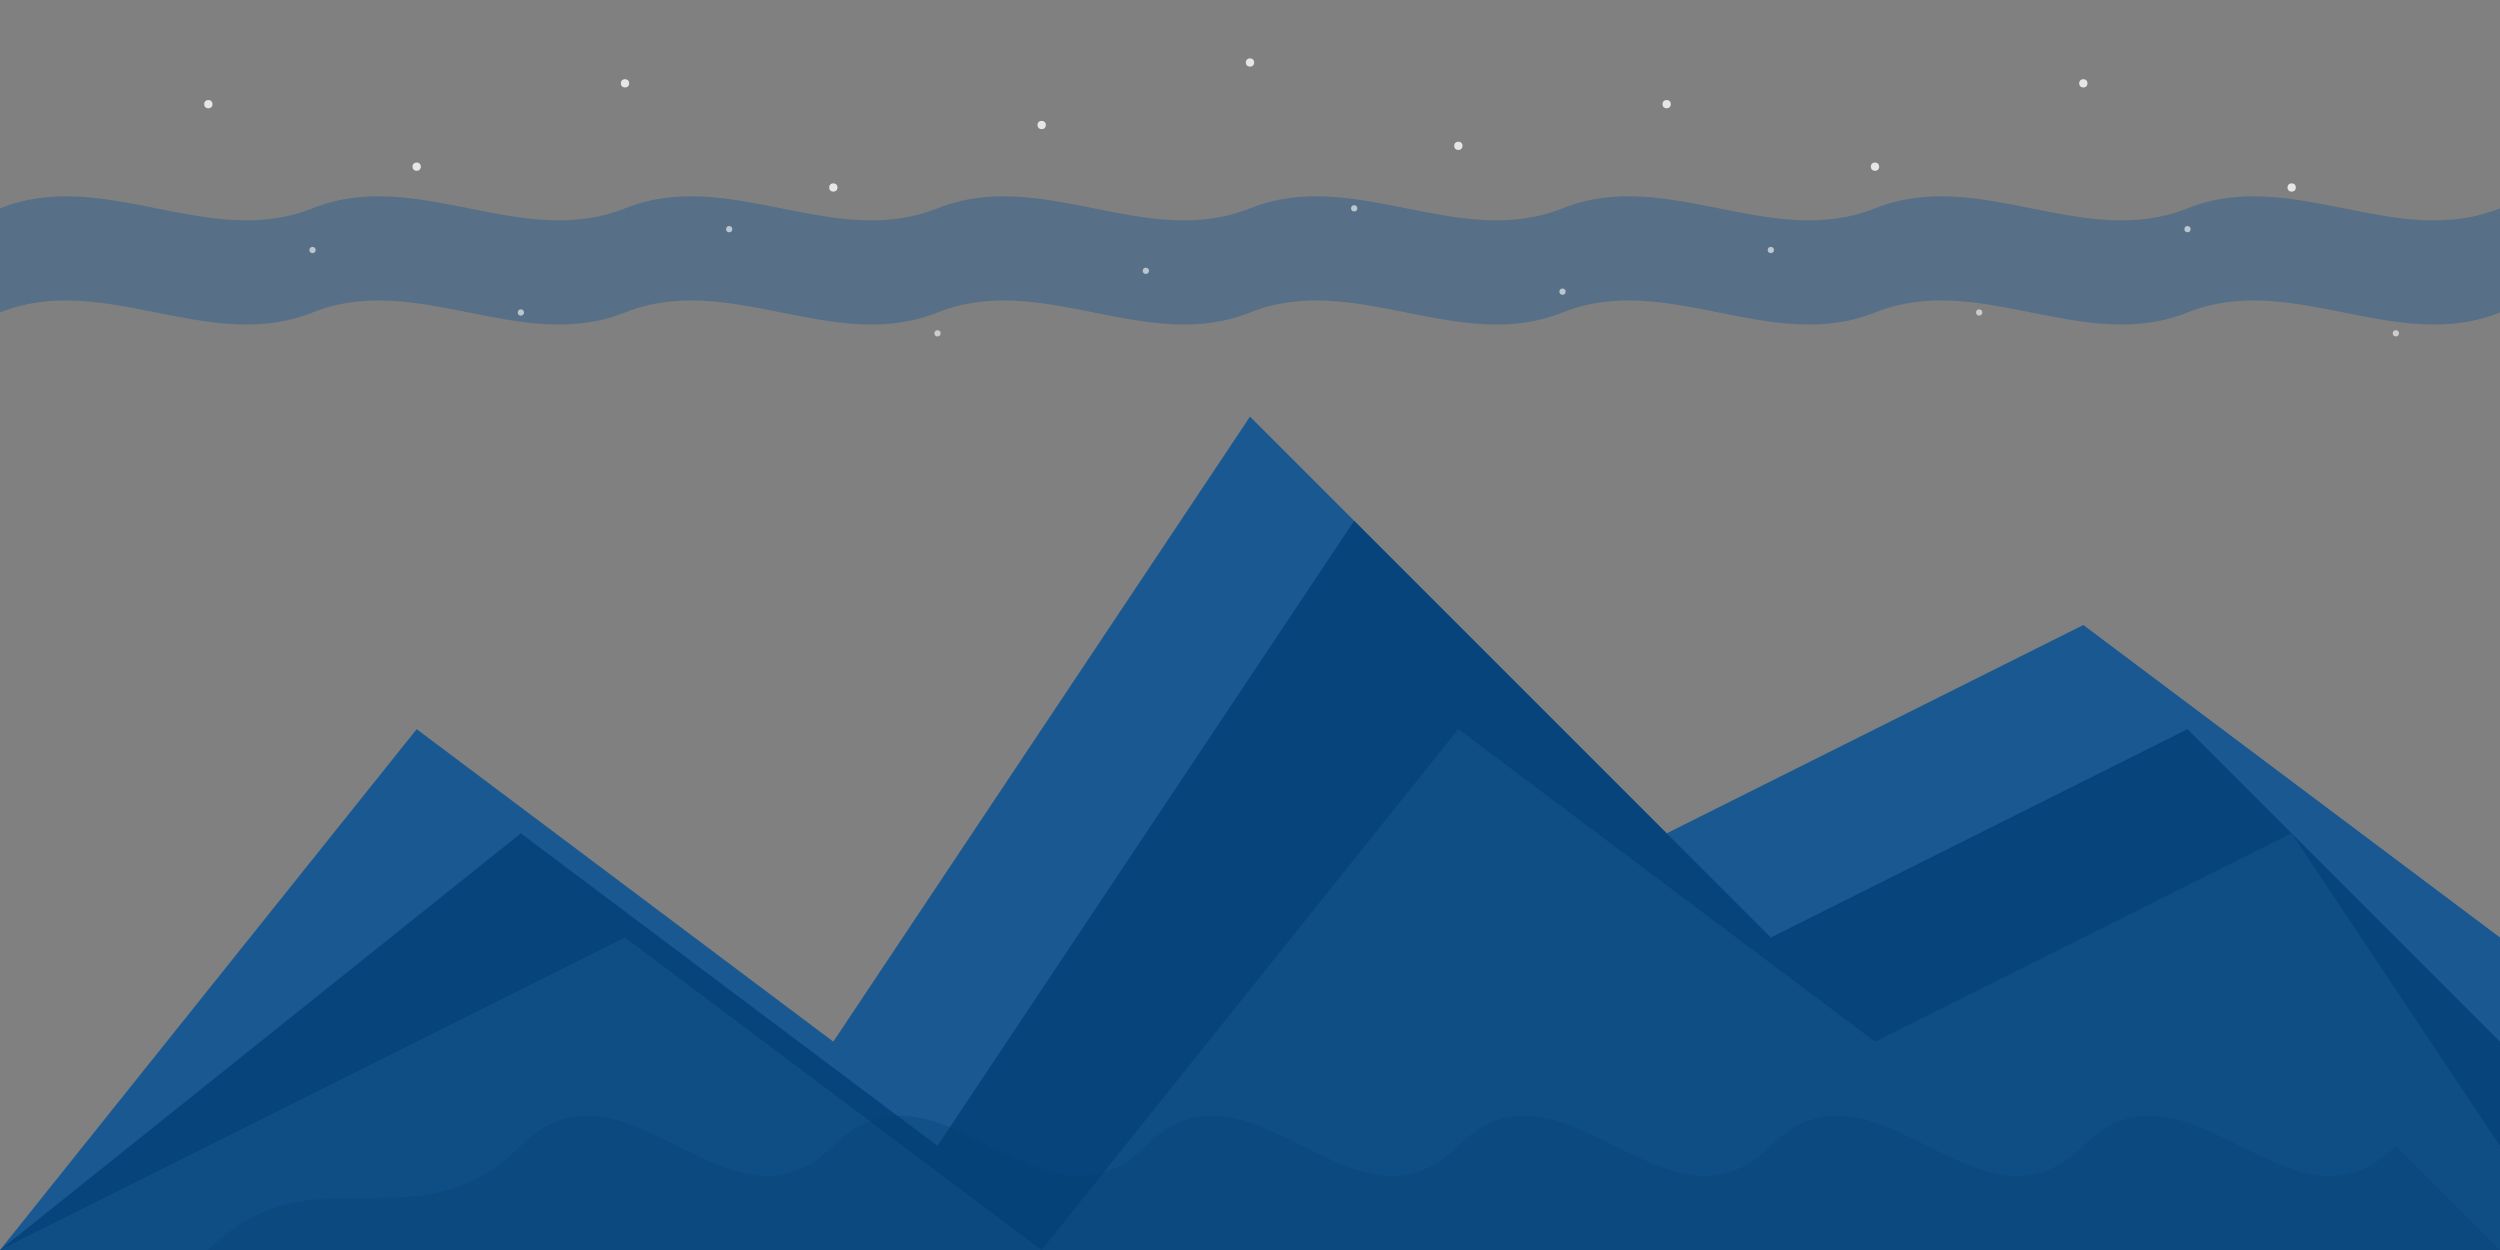 <svg width="1200" height="600" viewBox="0 0 1200 600" fill="none" xmlns="http://www.w3.org/2000/svg">
  <rect x="0" y="0" width="1200" height="600" fill="#808080" stroke="none"/>
  <!-- Background pattern with Norwegian landscapes inspiration -->
  
  <!-- Mountain ranges in abstract form -->
  <path d="M0 600L200 350L400 500L600 200L800 400L1000 300L1200 450V600H0Z" fill="#195891"/>
  <path d="M0 600L250 400L450 550L650 250L850 450L1050 350L1200 500V600H0Z" fill="#003D73" fill-opacity="0.7"/>
  <path d="M0 600L300 450L500 600L700 350L900 500L1100 400L1200 550V600H0Z" fill="#195891" fill-opacity="0.5"/>
  
  <!-- Abstract fjord patterns -->
  <path d="M100 600C150 550 200 600 250 550C300 500 350 600 400 550C450 500 500 600 550 550C600 500 650 600 700 550C750 500 800 600 850 550C900 500 950 600 1000 550C1050 500 1100 600 1150 550L1200 600H100Z" fill="#003D73" fill-opacity="0.3"/>
  
  <!-- Northern lights inspired wavy lines -->
  <path d="M0 100C50 80 100 120 150 100C200 80 250 120 300 100C350 80 400 120 450 100C500 80 550 120 600 100C650 80 700 120 750 100C800 80 850 120 900 100C950 80 1000 120 1050 100C1100 80 1150 120 1200 100V150C1150 170 1100 130 1050 150C1000 170 950 130 900 150C850 170 800 130 750 150C700 170 650 130 600 150C550 170 500 130 450 150C400 170 350 130 300 150C250 170 200 130 150 150C100 170 50 130 0 150V100Z" fill="#195891" fill-opacity="0.4"/>
  
  <!-- Dots representing stars or snow -->
  <circle cx="100" cy="50" r="2" fill="white" fill-opacity="0.8"/>
  <circle cx="200" cy="80" r="2" fill="white" fill-opacity="0.8"/>
  <circle cx="300" cy="40" r="2" fill="white" fill-opacity="0.8"/>
  <circle cx="400" cy="90" r="2" fill="white" fill-opacity="0.8"/>
  <circle cx="500" cy="60" r="2" fill="white" fill-opacity="0.8"/>
  <circle cx="600" cy="30" r="2" fill="white" fill-opacity="0.8"/>
  <circle cx="700" cy="70" r="2" fill="white" fill-opacity="0.8"/>
  <circle cx="800" cy="50" r="2" fill="white" fill-opacity="0.8"/>
  <circle cx="900" cy="80" r="2" fill="white" fill-opacity="0.8"/>
  <circle cx="1000" cy="40" r="2" fill="white" fill-opacity="0.8"/>
  <circle cx="1100" cy="90" r="2" fill="white" fill-opacity="0.8"/>
  
  <circle cx="150" cy="120" r="1.5" fill="white" fill-opacity="0.6"/>
  <circle cx="250" cy="150" r="1.5" fill="white" fill-opacity="0.6"/>
  <circle cx="350" cy="110" r="1.5" fill="white" fill-opacity="0.6"/>
  <circle cx="450" cy="160" r="1.5" fill="white" fill-opacity="0.6"/>
  <circle cx="550" cy="130" r="1.5" fill="white" fill-opacity="0.6"/>
  <circle cx="650" cy="100" r="1.5" fill="white" fill-opacity="0.6"/>
  <circle cx="750" cy="140" r="1.5" fill="white" fill-opacity="0.6"/>
  <circle cx="850" cy="120" r="1.5" fill="white" fill-opacity="0.6"/>
  <circle cx="950" cy="150" r="1.5" fill="white" fill-opacity="0.6"/>
  <circle cx="1050" cy="110" r="1.5" fill="white" fill-opacity="0.6"/>
  <circle cx="1150" cy="160" r="1.5" fill="white" fill-opacity="0.6"/>
</svg>
